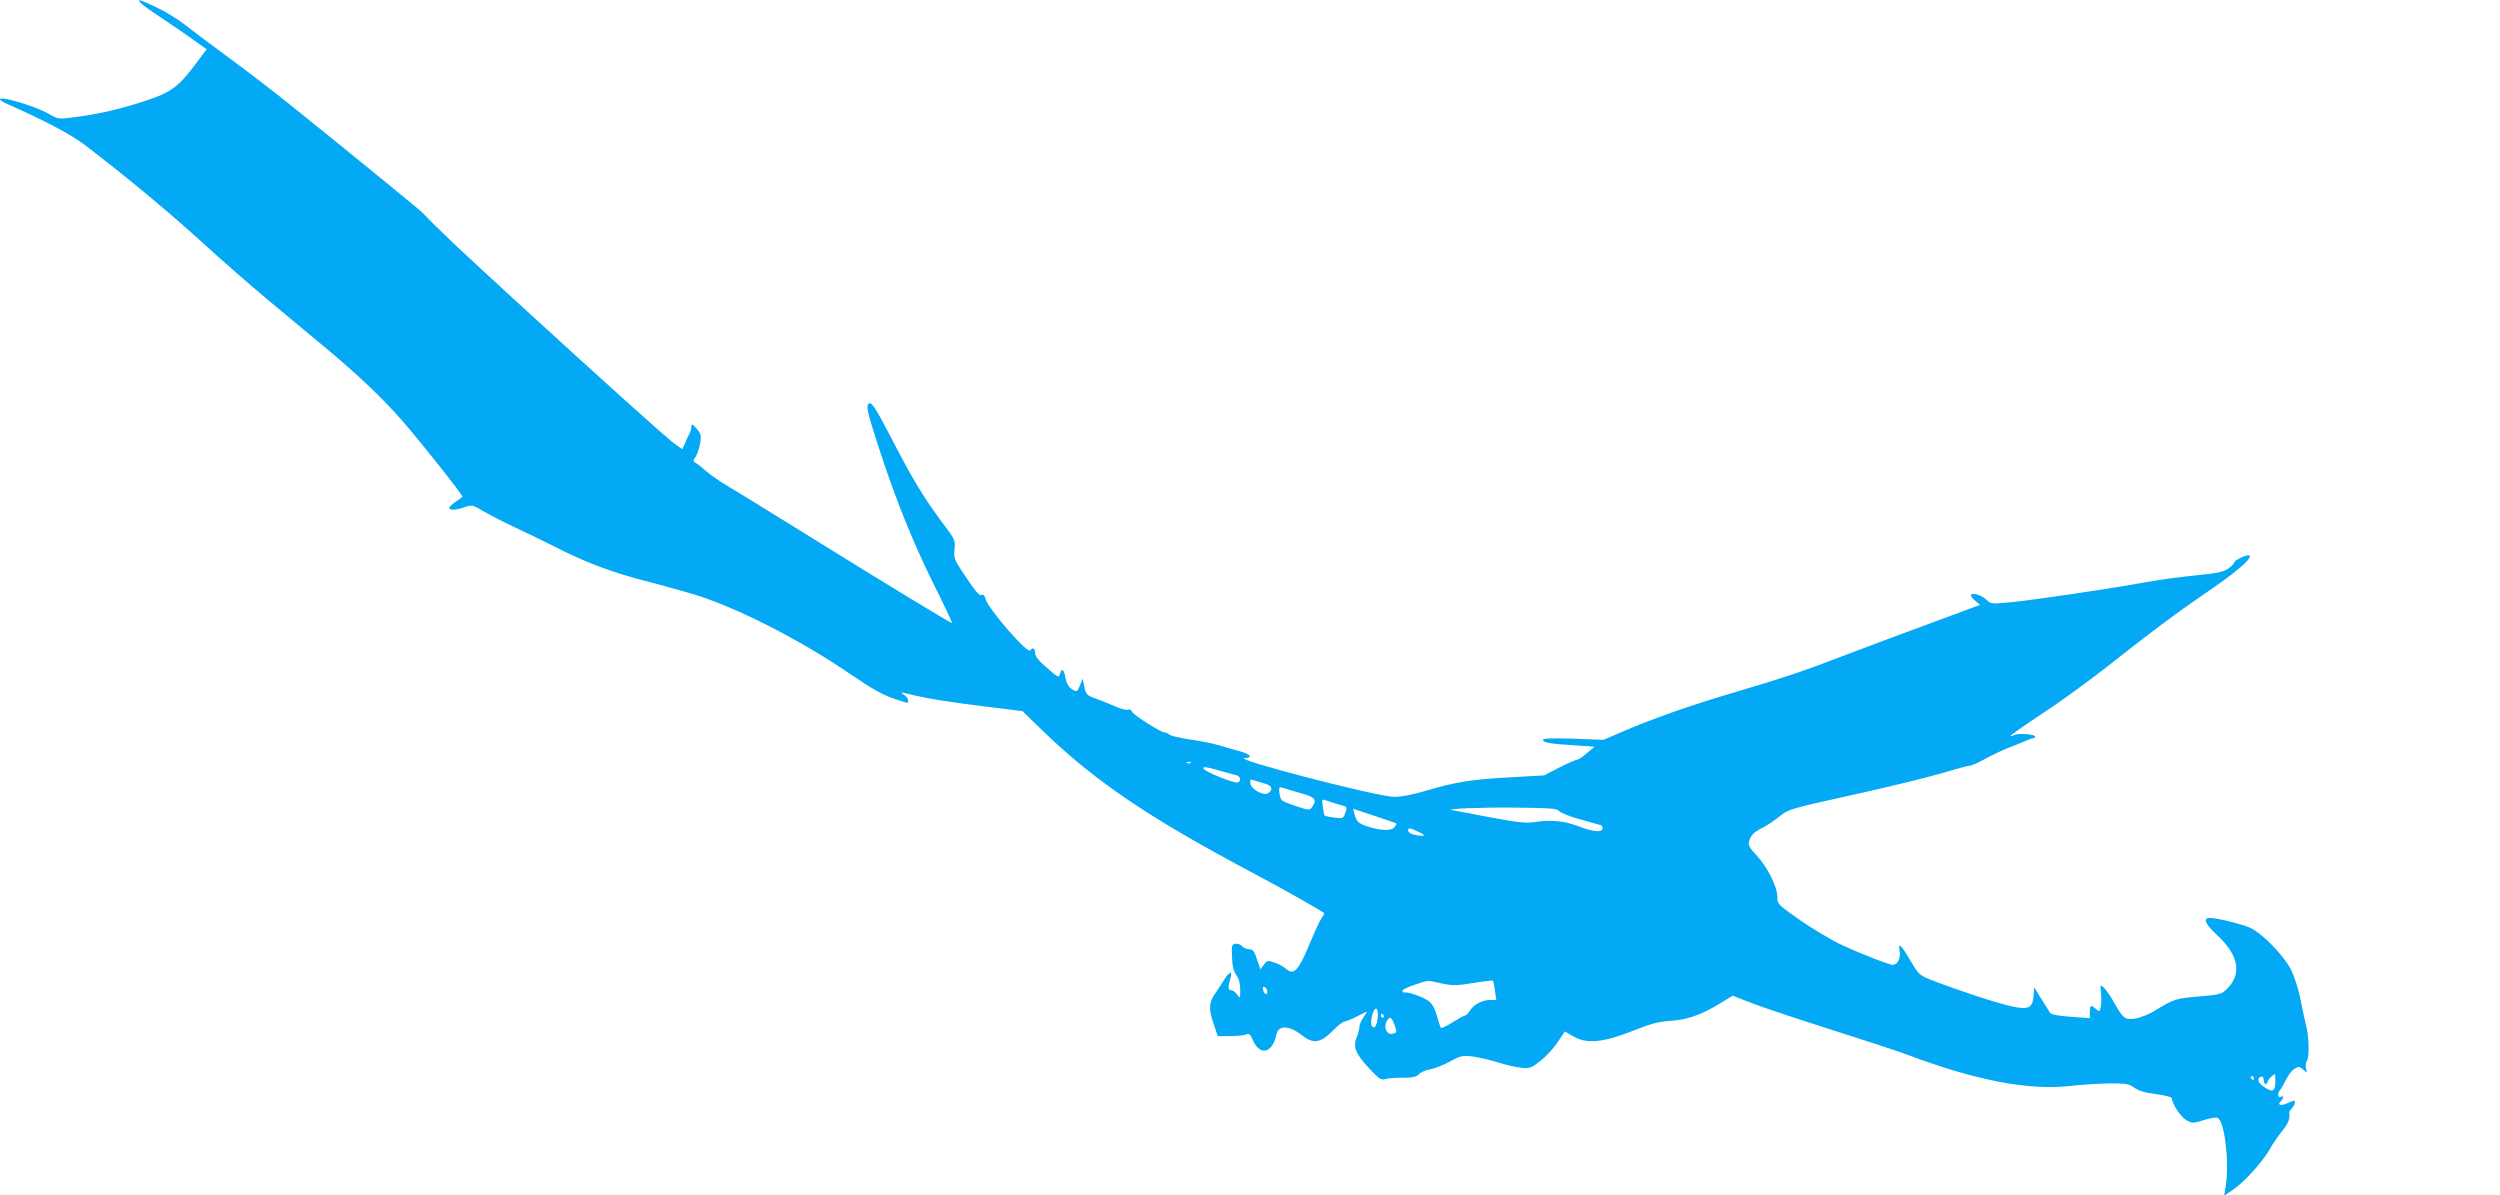 <?xml version="1.0" standalone="no"?>
<!DOCTYPE svg PUBLIC "-//W3C//DTD SVG 20010904//EN"
 "http://www.w3.org/TR/2001/REC-SVG-20010904/DTD/svg10.dtd">
<svg version="1.0" xmlns="http://www.w3.org/2000/svg"
 width="1280pt" height="612pt" viewBox="0 0 1280 612"
 preserveAspectRatio="xMidYMid meet">
<g transform="translate(0,612) scale(0.1,-0.1)"
fill="#03a9f4" stroke="none">
<path d="M719 6106 c7 -8 53 -42 104 -75 51 -34 124 -84 163 -112 l72 -51 -50
-67 c-102 -136 -134 -157 -303 -210 -114 -35 -203 -55 -323 -71 -83 -11 -83
-11 -136 19 -70 39 -246 91 -246 73 0 -5 19 -17 43 -27 185 -82 320 -153 391
-207 246 -189 447 -357 660 -552 72 -65 196 -173 276 -240 80 -66 208 -173
285 -237 184 -153 303 -267 407 -386 95 -109 312 -383 306 -387 -1 -1 -18 -13
-35 -25 -18 -12 -33 -27 -33 -32 0 -13 38 -11 81 5 35 12 40 11 95 -22 33 -19
106 -57 164 -84 58 -27 143 -68 190 -92 167 -86 303 -137 495 -186 105 -27
231 -63 280 -80 226 -80 515 -231 757 -397 95 -65 160 -102 209 -118 85 -29
79 -28 79 -11 0 7 -10 21 -22 29 -21 14 -18 14 32 2 82 -21 215 -42 405 -65
l170 -21 95 -92 c273 -266 551 -454 1095 -742 144 -76 355 -196 355 -201 0 -3
-7 -16 -16 -29 -9 -13 -37 -75 -63 -137 -52 -127 -78 -153 -116 -119 -11 10
-37 25 -58 32 -37 13 -39 12 -56 -10 l-18 -24 -17 51 c-14 43 -22 52 -41 52
-12 0 -28 7 -35 15 -7 9 -23 15 -34 13 -19 -3 -21 -9 -18 -68 1 -46 8 -73 22
-92 13 -18 20 -43 20 -75 0 -46 -1 -47 -16 -25 -8 12 -22 22 -30 22 -16 0 -18
13 -5 58 13 45 -3 41 -35 -10 -15 -24 -35 -55 -46 -70 -28 -42 -30 -77 -5
-148 l22 -65 65 0 c36 1 73 4 82 9 13 6 20 0 31 -26 36 -86 101 -73 122 24 10
51 65 49 130 -2 58 -46 95 -41 156 20 27 28 56 50 63 50 7 0 35 11 62 25 27
14 50 25 52 25 2 0 -6 -13 -17 -29 -12 -16 -21 -38 -21 -49 0 -11 -6 -35 -14
-53 -19 -49 -6 -84 63 -158 50 -54 62 -62 82 -56 13 4 54 8 91 7 52 0 70 4 83
18 9 10 35 22 58 25 22 4 68 22 101 40 57 31 65 32 121 25 33 -5 92 -19 130
-31 39 -12 90 -24 116 -26 41 -4 50 -1 97 36 29 23 68 66 88 96 l36 54 45 -26
c67 -39 152 -31 303 29 89 36 132 47 190 51 87 5 158 30 254 88 l68 41 92 -36
c50 -20 233 -81 406 -136 173 -55 351 -113 395 -130 351 -132 622 -184 835
-160 58 7 148 12 201 13 85 0 100 -2 128 -23 22 -15 57 -26 112 -32 43 -6 79
-15 79 -21 0 -28 46 -97 75 -113 30 -16 35 -16 88 1 31 10 62 15 70 12 36 -14
61 -215 44 -341 l-9 -58 44 30 c61 42 149 139 188 206 17 31 47 74 66 97 30
36 40 63 35 92 -1 4 5 15 14 23 8 9 15 22 15 30 0 11 -6 11 -35 -3 -36 -17
-58 -12 -37 9 14 14 16 32 3 23 -17 -10 -23 16 -8 33 8 9 22 34 32 55 10 21
29 46 42 54 22 14 25 14 45 -3 21 -19 21 -19 15 5 -3 14 -2 30 3 36 15 18 13
127 -4 190 -8 33 -22 96 -30 140 -9 44 -30 108 -47 142 -36 70 -140 178 -204
211 -37 18 -171 52 -210 52 -38 0 -25 -31 36 -87 114 -106 130 -203 45 -282
-22 -21 -40 -25 -138 -33 -118 -10 -127 -13 -221 -70 -31 -20 -78 -39 -104
-43 -54 -8 -62 -1 -114 91 -16 28 -38 59 -48 68 -18 16 -18 15 -14 -28 3 -25
2 -57 -1 -72 -6 -24 -8 -25 -25 -10 -25 23 -31 20 -31 -15 l0 -32 -97 7 c-59
4 -101 12 -106 19 -4 7 -24 39 -45 72 l-37 60 -3 -42 c-5 -64 -25 -74 -110
-56 -68 14 -267 79 -402 131 -75 29 -75 30 -120 106 -47 80 -63 95 -54 47 7
-35 -10 -71 -35 -71 -24 0 -246 90 -307 125 -92 53 -149 89 -216 138 -63 45
-68 52 -68 85 0 52 -51 153 -105 211 -38 40 -45 54 -40 73 11 34 24 47 69 70
23 11 61 37 86 57 44 37 54 40 370 110 179 39 385 90 458 111 73 22 139 40
148 40 9 0 43 15 77 34 34 19 87 44 117 56 30 11 69 27 87 35 17 8 36 15 42
15 6 0 11 4 11 9 0 12 -87 18 -106 8 -9 -5 -17 -7 -20 -5 -2 2 69 53 159 112
89 58 236 165 327 236 239 189 370 286 499 374 170 115 254 187 238 202 -8 8
-77 -24 -77 -35 0 -5 -14 -20 -31 -32 -25 -17 -56 -24 -167 -35 -76 -7 -188
-23 -251 -34 -185 -34 -557 -89 -682 -102 -113 -11 -116 -11 -137 10 -23 23
-69 39 -80 27 -4 -4 5 -17 20 -30 l26 -22 -251 -93 c-139 -51 -340 -126 -447
-167 -208 -80 -297 -110 -593 -198 -194 -57 -397 -129 -549 -195 l-88 -38
-155 6 c-106 3 -155 2 -155 -6 0 -14 34 -20 160 -28 l104 -7 -39 -33 c-21 -19
-44 -34 -51 -34 -7 0 -48 -18 -91 -40 l-77 -40 -176 -10 c-193 -10 -279 -24
-431 -69 -63 -19 -125 -31 -160 -31 -84 0 -844 197 -766 199 45 1 30 20 -30
36 -32 9 -80 22 -108 31 -27 8 -92 21 -144 28 -51 8 -98 19 -104 25 -6 6 -17
11 -24 11 -20 0 -160 89 -167 106 -3 9 -13 14 -21 10 -8 -3 -38 5 -67 18 -29
13 -74 31 -100 40 -43 16 -48 21 -56 59 l-9 42 -13 -32 c-14 -37 -17 -39 -47
-18 -13 9 -24 31 -28 55 -7 44 -20 52 -28 19 -5 -20 -10 -18 -66 31 -43 37
-61 59 -61 76 0 25 -14 32 -25 14 -13 -21 -216 214 -229 263 -4 17 -11 25 -18
21 -12 -8 -31 13 -97 113 -44 66 -48 75 -44 120 5 46 3 51 -59 133 -90 119
-151 218 -253 415 -91 176 -112 208 -126 199 -16 -10 -9 -42 47 -216 89 -274
179 -497 285 -710 55 -109 96 -198 93 -198 -8 0 -354 210 -764 465 -179 111
-354 219 -390 240 -36 21 -81 53 -101 70 -20 18 -44 37 -54 43 -17 9 -18 12
-3 34 9 14 19 45 23 70 6 39 4 48 -19 74 -20 23 -25 25 -26 11 0 -9 -4 -25 -9
-35 -5 -9 -16 -32 -23 -50 l-15 -32 -39 28 c-46 34 -349 306 -816 734 -290
266 -385 355 -476 450 -17 17 -367 303 -672 548 -85 69 -229 179 -319 245 -90
66 -191 142 -225 169 -34 27 -98 66 -142 87 -89 42 -103 46 -85 25z m5378
-3892 c-3 -3 -12 -4 -19 -1 -8 3 -5 6 6 6 11 1 17 -2 13 -5z m226 -61 c27 -6
36 -26 16 -39 -15 -9 -179 58 -179 73 0 8 20 6 68 -8 37 -11 79 -22 95 -26z
m146 -43 c43 -11 52 -29 26 -50 -22 -18 -89 17 -93 49 -3 18 0 22 11 18 9 -3
34 -11 56 -17z m117 -29 c16 -5 55 -17 87 -26 60 -16 71 -33 44 -68 -11 -16
-16 -16 -77 4 -36 12 -71 26 -77 32 -11 8 -19 67 -9 67 1 0 16 -4 32 -9z m272
-81 c40 -10 41 -11 30 -41 -10 -30 -12 -31 -56 -25 -25 3 -47 8 -50 10 -2 2
-6 23 -9 45 -6 41 -5 41 19 32 14 -5 44 -14 66 -21z m1125 -33 c7 -9 55 -28
107 -42 52 -15 101 -28 107 -30 7 -3 10 -11 7 -20 -7 -18 -52 -13 -127 16 -64
25 -139 33 -211 21 -50 -8 -85 -5 -240 24 -100 19 -185 35 -191 36 -42 7 148
15 323 13 182 -2 214 -4 225 -18z m-834 -63 c2 -2 -2 -10 -9 -19 -16 -19 -62
-19 -127 0 -56 17 -68 27 -78 67 l-7 27 109 -36 c59 -20 110 -37 112 -39z
m116 -44 c41 -19 31 -25 -24 -14 -17 4 -31 13 -31 20 0 18 6 17 55 -6z m115
-775 c57 -12 77 -12 162 2 54 9 100 14 102 12 2 -2 7 -25 10 -51 l7 -48 -31 0
c-40 0 -83 -22 -104 -54 -9 -15 -21 -26 -26 -26 -5 0 -34 -16 -64 -35 -30 -19
-57 -32 -59 -27 -3 4 -12 32 -20 62 -11 38 -25 62 -44 76 -28 20 -105 47 -120
42 -4 -2 -10 2 -13 7 -3 6 24 20 60 32 79 26 63 25 140 8z m-892 -38 c5 -24
-15 -21 -21 4 -3 13 -1 19 6 16 7 -2 13 -11 15 -20z m565 -144 c-3 -27 -11
-43 -19 -43 -17 0 -18 37 -4 76 15 39 30 17 23 -33z m32 17 c3 -5 1 -10 -4
-10 -6 0 -11 5 -11 10 0 6 2 10 4 10 3 0 8 -4 11 -10z m53 -43 c16 -43 16 -44
-9 -50 -27 -7 -46 31 -30 62 16 29 25 26 39 -12z m4512 -289 c0 -56 -12 -63
-54 -36 -35 22 -44 47 -18 56 7 2 12 -5 12 -17 0 -12 5 -21 10 -21 6 0 10 5
10 11 0 10 27 37 38 39 1 0 2 -15 2 -32z m-110 12 c0 -5 -2 -10 -4 -10 -3 0
-8 5 -11 10 -3 6 -1 10 4 10 6 0 11 -4 11 -10z"/>
</g>
</svg>
